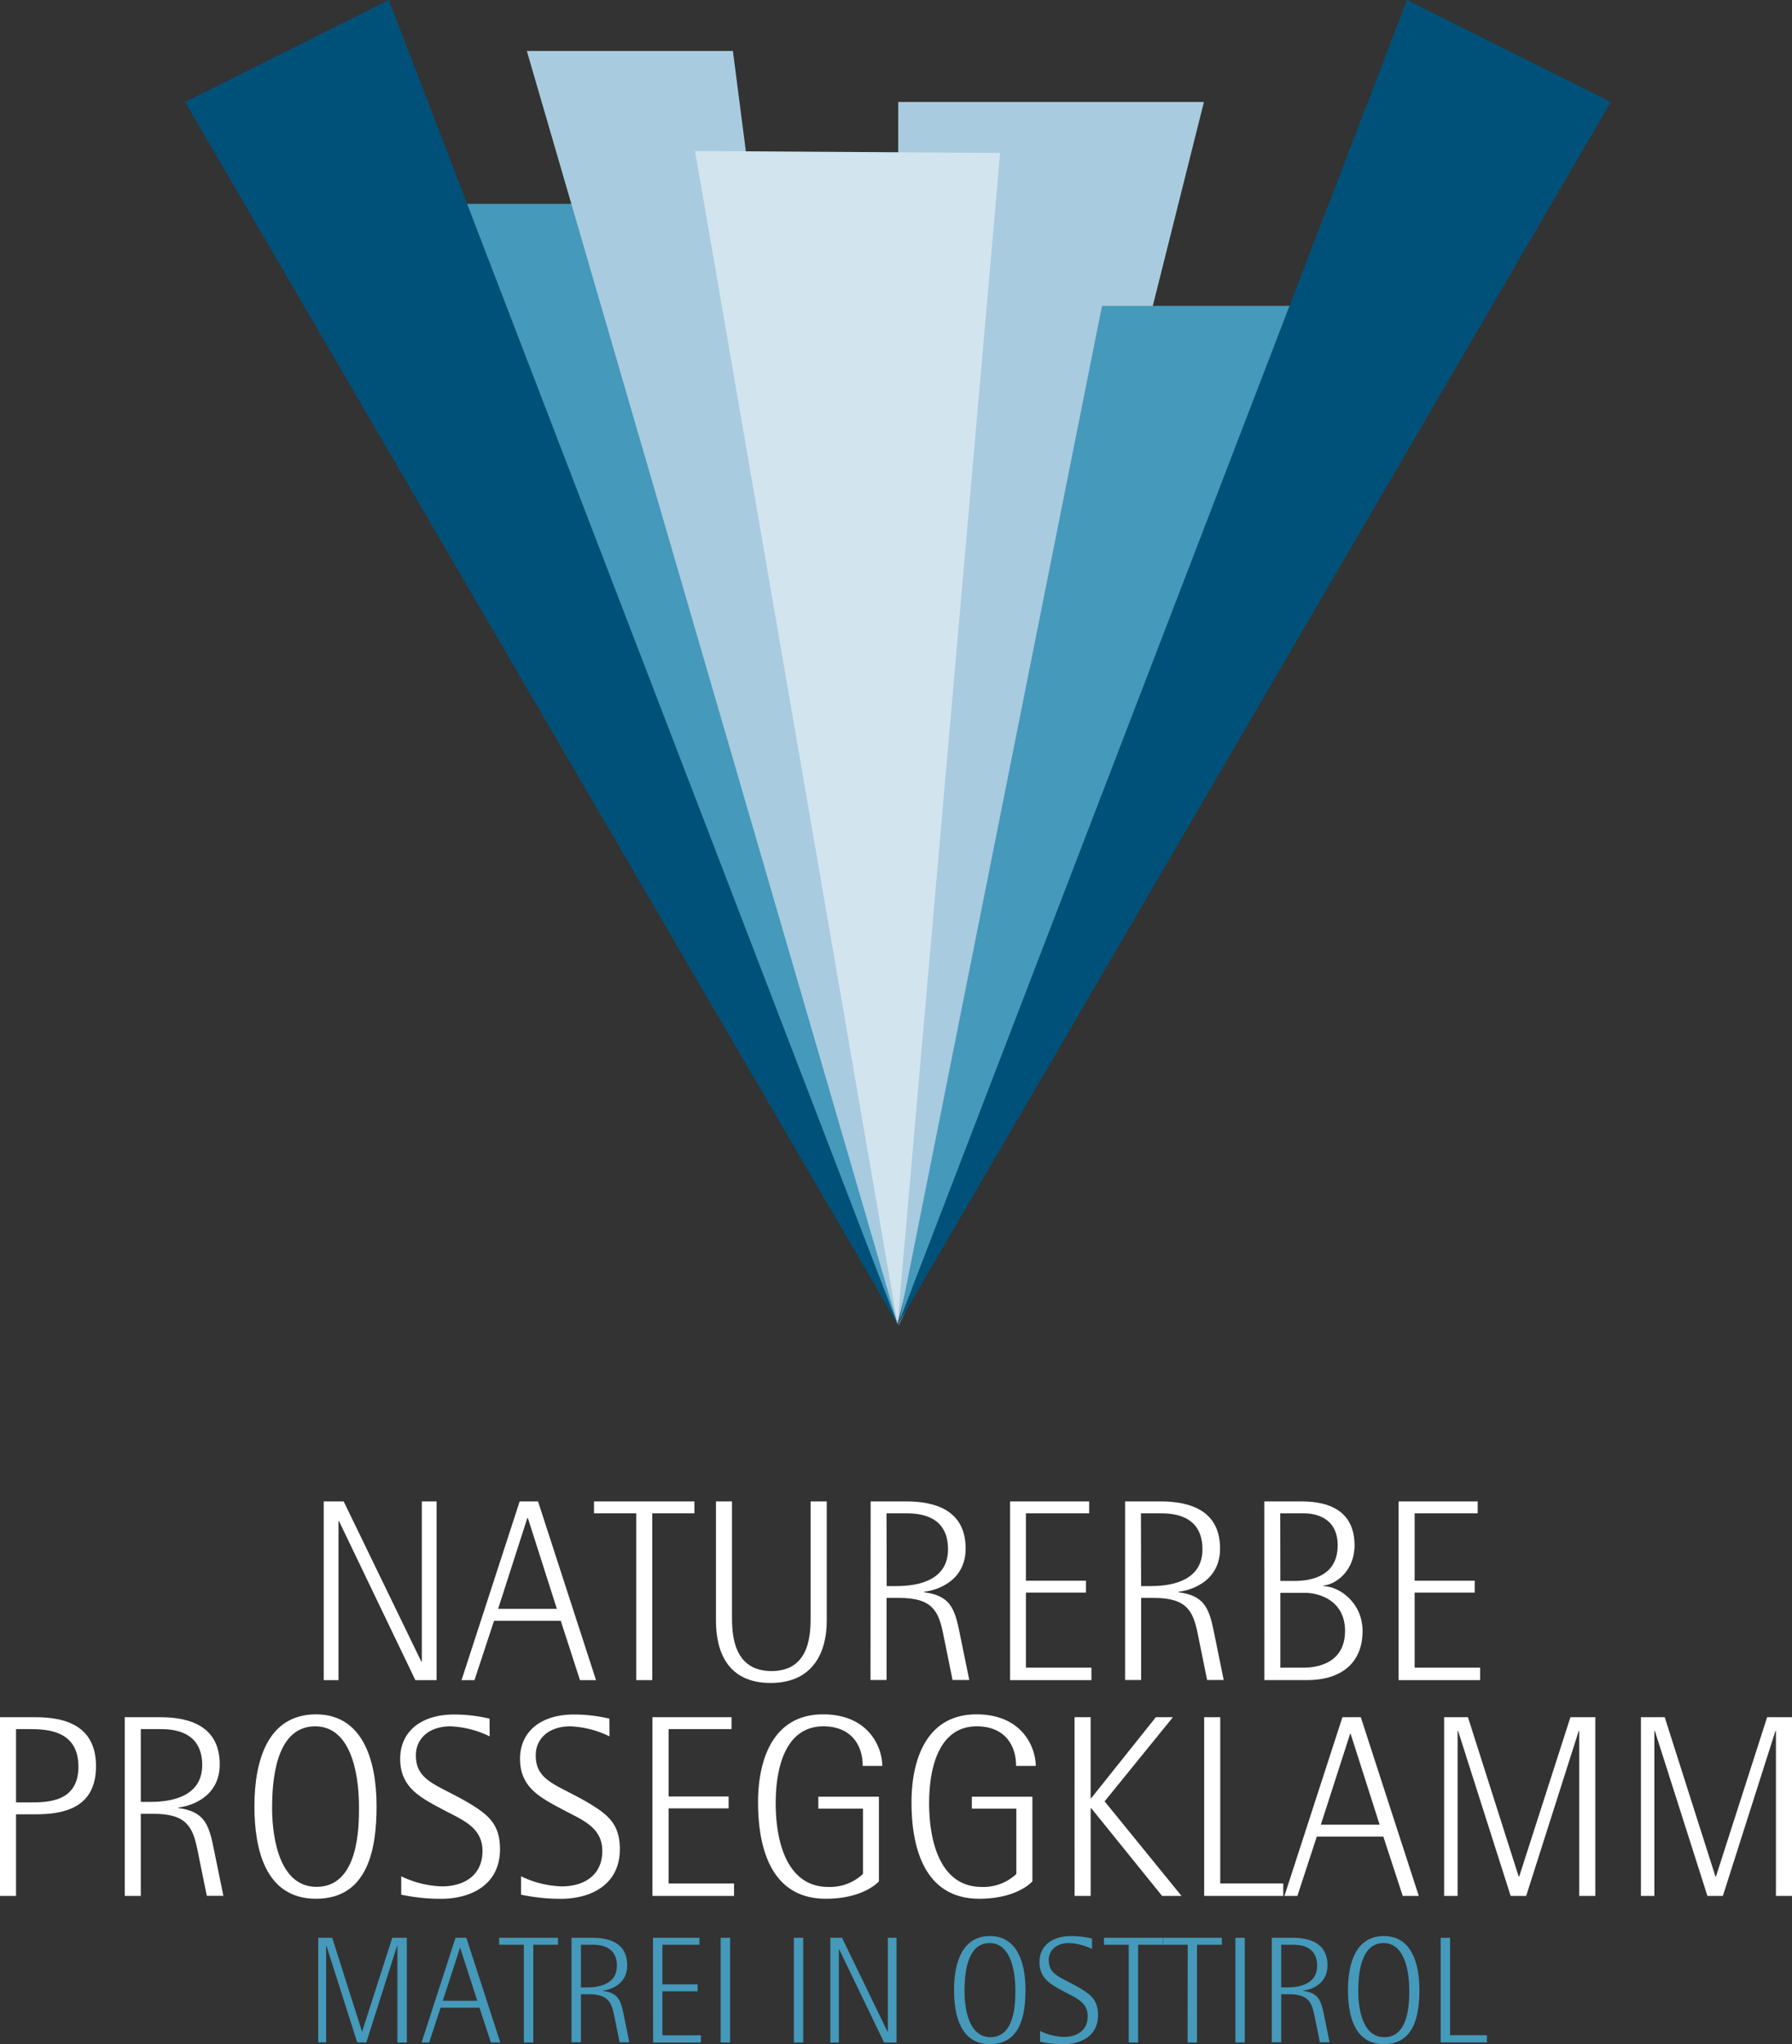 <svg xmlns="http://www.w3.org/2000/svg" viewBox="0 0 498.53 568.37"><rect x="0" y="0" width="498.53" height="568.37" fill="#333333" stroke="none"/><defs><style>.cls-1{isolation:isolate;}.cls-2{fill:#4599ba;}.cls-3{fill:#a8cbdf;}.cls-4{fill:#005179;}.cls-4,.cls-5{mix-blend-mode:multiply;}.cls-5{fill:#d2e4ee;}.cls-6{fill:#fff;}</style></defs><title>Element 1</title><g class="cls-1"><g id="Ebene_2" data-name="Ebene 2"><g id="Ebene_1-2" data-name="Ebene 1"><polygon class="cls-2" points="249.69 368.15 108.16 56.69 164.85 56.69 249.69 368.15"/><polygon class="cls-3" points="249.69 368.15 146.56 14.17 203.89 14.17 249.69 368.15"/><polygon class="cls-4" points="249.69 368.15 51.47 28.35 108.16 0 249.69 368.15"/><polygon class="cls-3" points="249.69 368.15 249.89 28.35 334.93 28.35 249.69 368.15"/><polygon class="cls-2" points="249.89 368.78 391.62 85.04 306.58 85.04 249.89 368.78"/><polygon class="cls-4" points="249.89 368.15 448.12 28.35 391.43 0 249.89 368.15"/><polygon class="cls-5" points="249.69 368.15 193.36 41.99 278.24 42.52 249.69 368.15"/></g><g id="Ebene_5" data-name="Ebene 5"><path class="cls-6" d="M90.06,417.46h5.55L117.21,462h.14V417.46h4.11v49.69h-5.91L94.31,422.93h-.14v44.22H90.06Z"/><path class="cls-6" d="M144.57,417.46h5.11l16.13,49.69h-4.46L156,450.66H137.44L132,467.15h-3.6Zm-6,29.88h16.35l-8.07-25.27h-.14Z"/><path class="cls-6" d="M177,420.77H165.25v-3.31h27.93v3.31H181.45v46.38H177Z"/><path class="cls-6" d="M230,450.66c0,8.64-3.75,17.28-15.63,17.28s-15.19-8.64-15.19-17.28v-33.2h4.46v31.83c0,4.39,0,15.34,11,15.34s10.87-10.95,10.87-15.34V417.46H230Z"/><path class="cls-6" d="M242.21,417.46h9.94c7.78,0,16.49,2.31,16.49,13.11,0,8.93-7.78,11.59-11.52,12v.15c6.91.93,8.42,4.1,9.79,11l2.74,13.4H265l-2.59-12.75c-1.3-6.41-3-10.08-12.25-10.08h-3.52v22.83h-4.47ZM246.68,441h2.81c6.48,0,14.25-1.87,14.25-10.23,0-10-9-10-12-10h-5.11Z"/><path class="cls-6" d="M281,417.46h22v3.31H285.41V439.5h16.71v3.31H285.41v20.88h18.22v3.46H281Z"/><path class="cls-6" d="M313,417.46h9.93c7.78,0,16.49,2.31,16.49,13.11,0,8.93-7.77,11.59-11.52,12v.15c6.92.93,8.43,4.1,9.8,11l2.73,13.4h-4.61l-2.59-12.75c-1.3-6.41-3-10.08-12.24-10.08h-3.53v22.83H313ZM317.45,441h2.81c6.48,0,14.26-1.87,14.26-10.23,0-10-9-10-12-10h-5.11Z"/><path class="cls-6" d="M351.72,417.46H362c5.11,0,14.83,1,14.83,12.24,0,6.92-5,10.8-8.64,11.16V441c4.47.14,10.87,4.61,10.87,12.53,0,9.14-6.33,13.61-15.33,13.61h-12Zm4.47,22.11h4c6,0,11.95-2.23,11.95-9.87,0-8.78-7.92-8.93-9.5-8.93h-6.48Zm0,24.12h6.48c2.45,0,11.52-.5,11.52-10.23,0-8.35-7.06-10.58-11.16-10.58h-6.84Z"/><path class="cls-6" d="M389.09,417.46h22v3.31H393.55V439.5h16.71v3.31H393.55v20.88h18.22v3.46H389.09Z"/><path class="cls-6" d="M0,477.46H9.86c7.85,0,16.85,2.09,16.85,13.61,0,11.67-9,13.39-16.85,13.39H4.46v22.69H0Zm4.46,23.69H8.21c4.9,0,13.61,0,13.61-9.93,0-10.09-8.71-10.45-13.61-10.45H4.46Z"/><path class="cls-6" d="M34.7,477.46h9.94c7.78,0,16.49,2.31,16.49,13.11,0,8.93-7.78,11.59-11.52,12v.15c6.91.93,8.42,4.1,9.79,11l2.74,13.4H57.53L54.94,514.4c-1.3-6.41-3-10.08-12.24-10.08H39.17v22.83H34.7ZM39.17,501H42c6.48,0,14.25-1.87,14.25-10.23,0-10-9-10-11.95-10H39.17Z"/><path class="cls-6" d="M70.78,502.23c0-13.25,4-25.56,17.13-25.56,12.75,0,16.85,12.31,16.85,25.56,0,11.81-2.37,25.71-16.85,25.71C73.73,527.94,70.78,514,70.78,502.23Zm17.28,22.4c11.81,0,11.81-16.85,11.81-22.11C99.87,491.65,97,480,87.7,480c-9.72,0-12,11.67-12,22.54C75.67,507.78,76.54,524.63,88.06,524.63Z"/><path class="cls-6" d="M136.22,482.79A27.09,27.09,0,0,0,125.28,480c-5.9,0-9.58,3.39-9.58,8.07,0,7.34,6.2,8.13,15.2,13.53,4.82,3,8.2,5.55,8.2,12.53,0,10-8.13,13.83-16.48,13.83a53.81,53.81,0,0,1-11-1.15v-5.12a27.83,27.83,0,0,0,11.3,2.81c6.12,0,11.31-3,11.31-9.86,0-6.27-5.11-8.43-10.08-11-6.7-3.6-12.82-6.26-12.82-14.62,0-7.41,5.62-12.31,15-12.31a43,43,0,0,1,9.86,1.15Z"/><path class="cls-6" d="M169.56,482.79A27.13,27.13,0,0,0,158.62,480c-5.91,0-9.58,3.39-9.58,8.07,0,7.34,6.19,8.13,15.19,13.53,4.83,3,8.21,5.55,8.21,12.53,0,10-8.14,13.83-16.49,13.83a54,54,0,0,1-11-1.15v-5.12a27.84,27.84,0,0,0,11.31,2.81c6.12,0,11.3-3,11.3-9.86,0-6.27-5.11-8.43-10.08-11-6.69-3.6-12.81-6.26-12.81-14.62,0-7.41,5.61-12.31,15-12.31a43,43,0,0,1,9.86,1.15Z"/><path class="cls-6" d="M181.51,477.46h22v3.31H186V499.5h16.7v3.31H186v20.88h18.21v3.46H181.51Z"/><path class="cls-6" d="M244.51,523.11c-1.8,1.88-6.48,4.83-14.76,4.83-15.12,0-18.86-13.9-18.86-26.79,0-11.95,4.17-24.48,18.07-24.48,12.82,0,16.49,9.29,16.49,14.33H240c0-6-3.39-11-10.95-11-9.94,0-13.25,10.3-13.25,21.39,0,10.8,3.17,23.26,14.62,23.26a13.34,13.34,0,0,0,9.65-3.6V502.88H227.66v-3.31h16.85Z"/><path class="cls-6" d="M287.21,523.11c-1.8,1.88-6.48,4.83-14.76,4.83-15.12,0-18.87-13.9-18.87-26.79,0-11.95,4.18-24.48,18.08-24.48,12.81,0,16.48,9.29,16.48,14.33h-5.47c0-6-3.38-11-10.94-11-9.94,0-13.25,10.3-13.25,21.39,0,10.8,3.17,23.26,14.61,23.26a13.32,13.32,0,0,0,9.65-3.6V502.88H270.36v-3.31h16.85Z"/><path class="cls-6" d="M298.94,477.46h4.47V500h.14l18-22.54h4.75l-19,23.4,21.39,26.29h-5.4l-19.73-24.41h-.14v24.41h-4.47Z"/><path class="cls-6" d="M335,477.46h4.47v46.23H357v3.46H335Z"/><path class="cls-6" d="M373.46,477.46h5.11l16.13,49.69h-4.46l-5.4-16.49H366.33l-5.4,16.49h-3.6Zm-6,29.88h16.35l-8.07-25.27h-.14Z"/><path class="cls-6" d="M436.89,477.46h6.92v49.69h-4.47V481.28h-.14l-14.62,45.87h-4.32l-14.62-45.87h-.14v45.87h-3.75V477.46h6.63l14.11,44.29h.15Z"/><path class="cls-6" d="M491.61,477.46h6.92v49.69h-4.47V481.28h-.14L479.3,527.15H475l-14.62-45.87h-.14v45.87h-3.74V477.46h6.62l14.11,44.29h.15Z"/><path class="cls-2" d="M109.13,538.79h4.05v29.12h-2.62V541h-.08l-8.57,26.89H99.38L90.81,541h-.08v26.89h-2.2V538.79h3.89l8.27,26h.08Z"/><path class="cls-2" d="M126.73,538.79h3l9.46,29.12h-2.62l-3.17-9.67H122.56l-3.17,9.67h-2.11Zm-3.54,17.51h9.58L128,541.49H128Z"/><path class="cls-2" d="M145.74,540.73h-6.88v-1.94h16.38v1.94h-6.88v27.18h-2.62Z"/><path class="cls-2" d="M159,538.79h5.83c4.56,0,9.66,1.35,9.66,7.68,0,5.23-4.56,6.79-6.75,7v.08c4.05.55,4.94,2.41,5.74,6.46l1.6,7.85h-2.7l-1.52-7.47c-.76-3.76-1.77-5.91-7.17-5.91h-2.07v13.38H159Zm2.62,13.8h1.65c3.79,0,8.35-1.1,8.35-6,0-5.87-5.27-5.87-7-5.87h-3Z"/><path class="cls-2" d="M181.66,538.79h12.92v1.94h-10.3v11h9.79v1.94h-9.79v12.24H195v2h-13.3Z"/><path class="cls-2" d="M200.49,538.79h2.62v29.12h-2.62Z"/><path class="cls-2" d="M220.84,538.79h2.61v29.12h-2.61Z"/><path class="cls-2" d="M231,538.79h3.25l12.66,26.12H247V538.79h2.41v29.12h-3.46L233.46,542h-.09v25.92H231Z"/><path class="cls-2" d="M265.41,553.31c0-7.77,2.37-15,10-15,7.47,0,9.88,7.22,9.88,15,0,6.92-1.4,15.06-9.88,15.06C267.15,568.37,265.41,560.23,265.41,553.31Zm10.13,13.12c6.93,0,6.93-9.87,6.93-12.95,0-6.38-1.69-13.22-7.14-13.22-5.7,0-7,6.84-7,13.22C268.29,556.56,268.79,566.43,275.54,566.43Z"/><path class="cls-2" d="M303.79,541.91a16,16,0,0,0-6.42-1.65c-3.46,0-5.61,2-5.61,4.73,0,4.31,3.63,4.77,8.9,7.94,2.83,1.73,4.81,3.25,4.81,7.34,0,5.87-4.77,8.1-9.66,8.1a31.21,31.21,0,0,1-6.46-.67v-3a16.34,16.34,0,0,0,6.63,1.65c3.58,0,6.62-1.73,6.62-5.78,0-3.68-3-4.94-5.91-6.46-3.92-2.11-7.51-3.67-7.51-8.57,0-4.35,3.29-7.22,8.82-7.22a24.85,24.85,0,0,1,5.79.68Z"/><path class="cls-2" d="M314,540.73h-6.88v-1.94H323.5v1.94h-6.88v27.18H314Z"/><path class="cls-2" d="M330.42,540.73h-6.88v-1.94h16.38v1.94H333v27.18h-2.62Z"/><path class="cls-2" d="M343.68,538.79h2.61v29.12h-2.61Z"/><path class="cls-2" d="M353.81,538.79h5.82c4.56,0,9.67,1.35,9.67,7.68,0,5.23-4.56,6.79-6.75,7v.08c4.05.55,4.93,2.41,5.74,6.46l1.6,7.85h-2.7l-1.52-7.47c-.76-3.76-1.77-5.91-7.18-5.91h-2.06v13.38h-2.62Zm2.62,13.8h1.64c3.8,0,8.36-1.1,8.36-6,0-5.87-5.28-5.87-7-5.87h-3Z"/><path class="cls-2" d="M375,553.31c0-7.77,2.36-15,10-15,7.47,0,9.88,7.22,9.88,15,0,6.92-1.39,15.06-9.88,15.06C376.69,568.37,375,560.23,375,553.31Zm10.13,13.12c6.92,0,6.92-9.87,6.92-12.95,0-6.38-1.69-13.22-7.13-13.22-5.7,0-7.05,6.84-7.05,13.22C377.83,556.56,378.33,566.43,385.09,566.43Z"/><path class="cls-2" d="M400.79,538.79h2.62v27.09h10.25v2H400.79Z"/></g></g></g></svg>